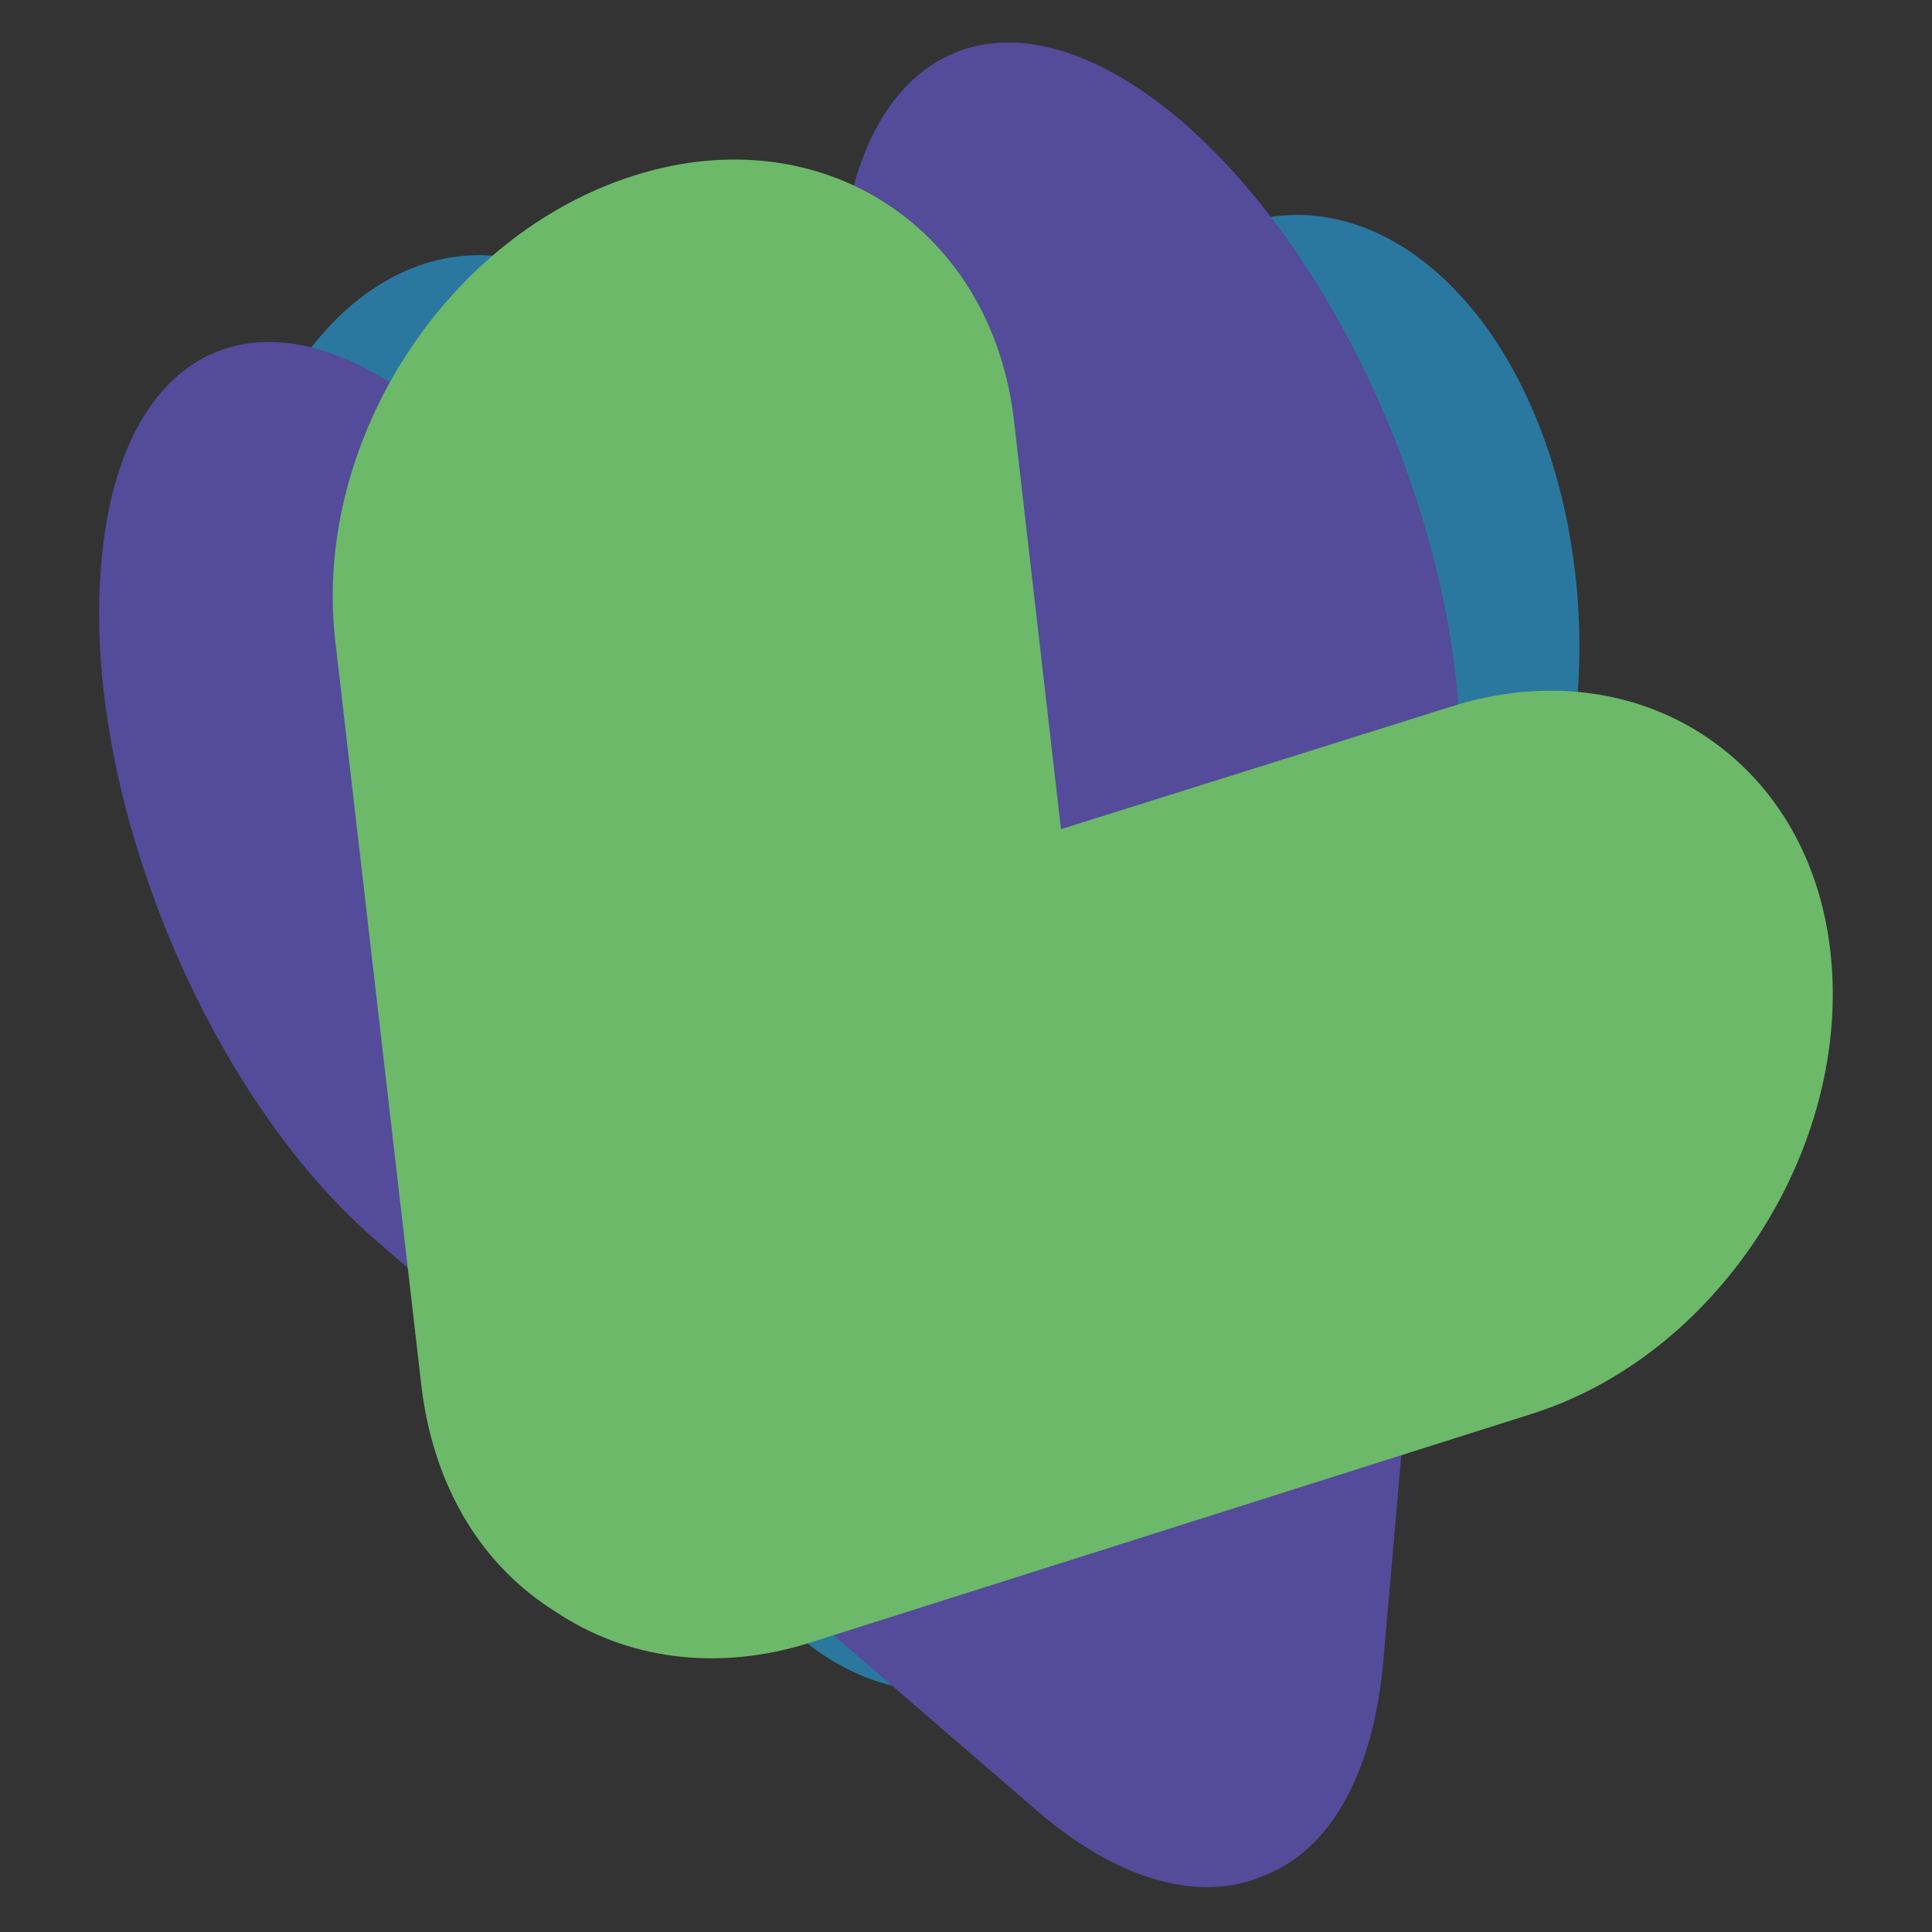 <?xml version="1.0" encoding="utf-8"?>
<!-- Generator: Adobe Illustrator 26.1.0, SVG Export Plug-In . SVG Version: 6.00 Build 0)  -->
<!DOCTYPE svg PUBLIC "-//W3C//DTD SVG 1.1 Tiny//EN" "http://www.w3.org/Graphics/SVG/1.1/DTD/svg11-tiny.dtd">
<svg version="1.1" baseProfile="tiny" id="Слой_1" xmlns:x="http://ns.adobe.com/Extensibility/1.0/" xmlns:i="http://ns.adobe.com/AdobeIllustrator/10.0/" xmlns:graph="http://ns.adobe.com/Graphs/1.0/"
	 xmlns="http://www.w3.org/2000/svg" xmlns:xlink="http://www.w3.org/1999/xlink" x="0px" y="0px" viewBox="0 0 120 120"
	 overflow="visible" xml:space="preserve">
<rect x="0" y="0" width="120" height="120" fill="#333333" stroke="none"/>
<g>
	<g>
		<g id="heart_3">
			
				<path id="Path" fill-rule="evenodd" fill="#2A78A0" stroke="#FFFFFF" stroke-width="3.549" stroke-miterlimit="48" stroke-opacity="1.000000e-04" d="
				M68.5,21.5c6.1-10.4,16.7-10.9,23.8-1.2c7,9.7,7.7,25.9,1.9,36.2L94,56.8l-23.3,40c-3.1,5.3-7.4,8-11.8,8.2
				c-4.4,0.3-9-2-12.5-6.9l-27-37.6c-7.1-9.7-7.8-26.2-1.7-36.5c6.1-10.4,16.7-10.9,23.8-1.2L56,43L68.5,21.5z"/>
		</g>
	</g>
	<g>
		<g id="heart_3_00000124851182010347443550000015514433717791367811_">
			
				<path id="Path_00000008121878395464062550000004430088489653365689_" fill-rule="evenodd" fill="#544B9A" stroke="#FFFFFF" stroke-width="3.549" stroke-miterlimit="48" stroke-opacity="1.000000e-04" d="
				M47.2,28.3c-0.8-11,6.3-15.4,15.8-9.9c9.4,5.5,17.7,18.6,18.6,29.4v0.3l2.9,42.1c0.4,5.6-1.2,9.5-4.3,11.2
				c-2.9,1.9-7.1,1.7-12-1.1L32,79.4c-9.5-5.5-17.9-18.9-18.7-29.9c-0.8-11,6.3-15.4,15.8-9.9L48.8,51L47.2,28.3z"/>
			
				<path id="Path_00000002364499196716888300000008403875404381978273_" fill-rule="evenodd" fill="#544B9A" stroke="#FFFFFF" stroke-width="3.549" stroke-miterlimit="48" stroke-opacity="1.000000e-04" d="
				M52.2,16.3c1.2-14,10.7-17.9,21.4-8.6c10.5,9.2,18,27.7,17,41.6v0.4l-4.7,53.7c-0.7,7.2-3.5,11.6-7.4,13.1
				c-3.9,1.7-9.1,0.4-14.4-4.3L23.3,77C12.6,67.7,5,48.9,6.3,34.9C7.5,20.9,17,17,27.6,26.3l21.9,19.1L52.2,16.3z"/>
		</g>
	</g>
	<g>
		<g id="heart_3_00000008850257020552373180000003985010843075086986_">
			
				<path id="Path_00000039822417567159354480000011968621297701446844_" fill-rule="evenodd" fill="#6CB969" stroke="#FFFFFF" stroke-width="3.549" stroke-miterlimit="48" stroke-opacity="1.000000e-04" d="
				M90.1,43.9c11.6-3.7,22.3,3.2,23.6,15.3c1.3,12-6.8,24.7-18.2,28.5l-0.3,0.1L50.4,102c-5.9,1.9-11.6,1-15.9-1.9
				c-4.5-2.8-7.5-7.6-8.3-13.8l-5.4-46.7c-1.3-12.2,6.9-25,18.6-28.7S61.7,14.2,63,26.3l2.9,25.2L90.1,43.9z"/>
		</g>
	</g>
</g>
</svg>
